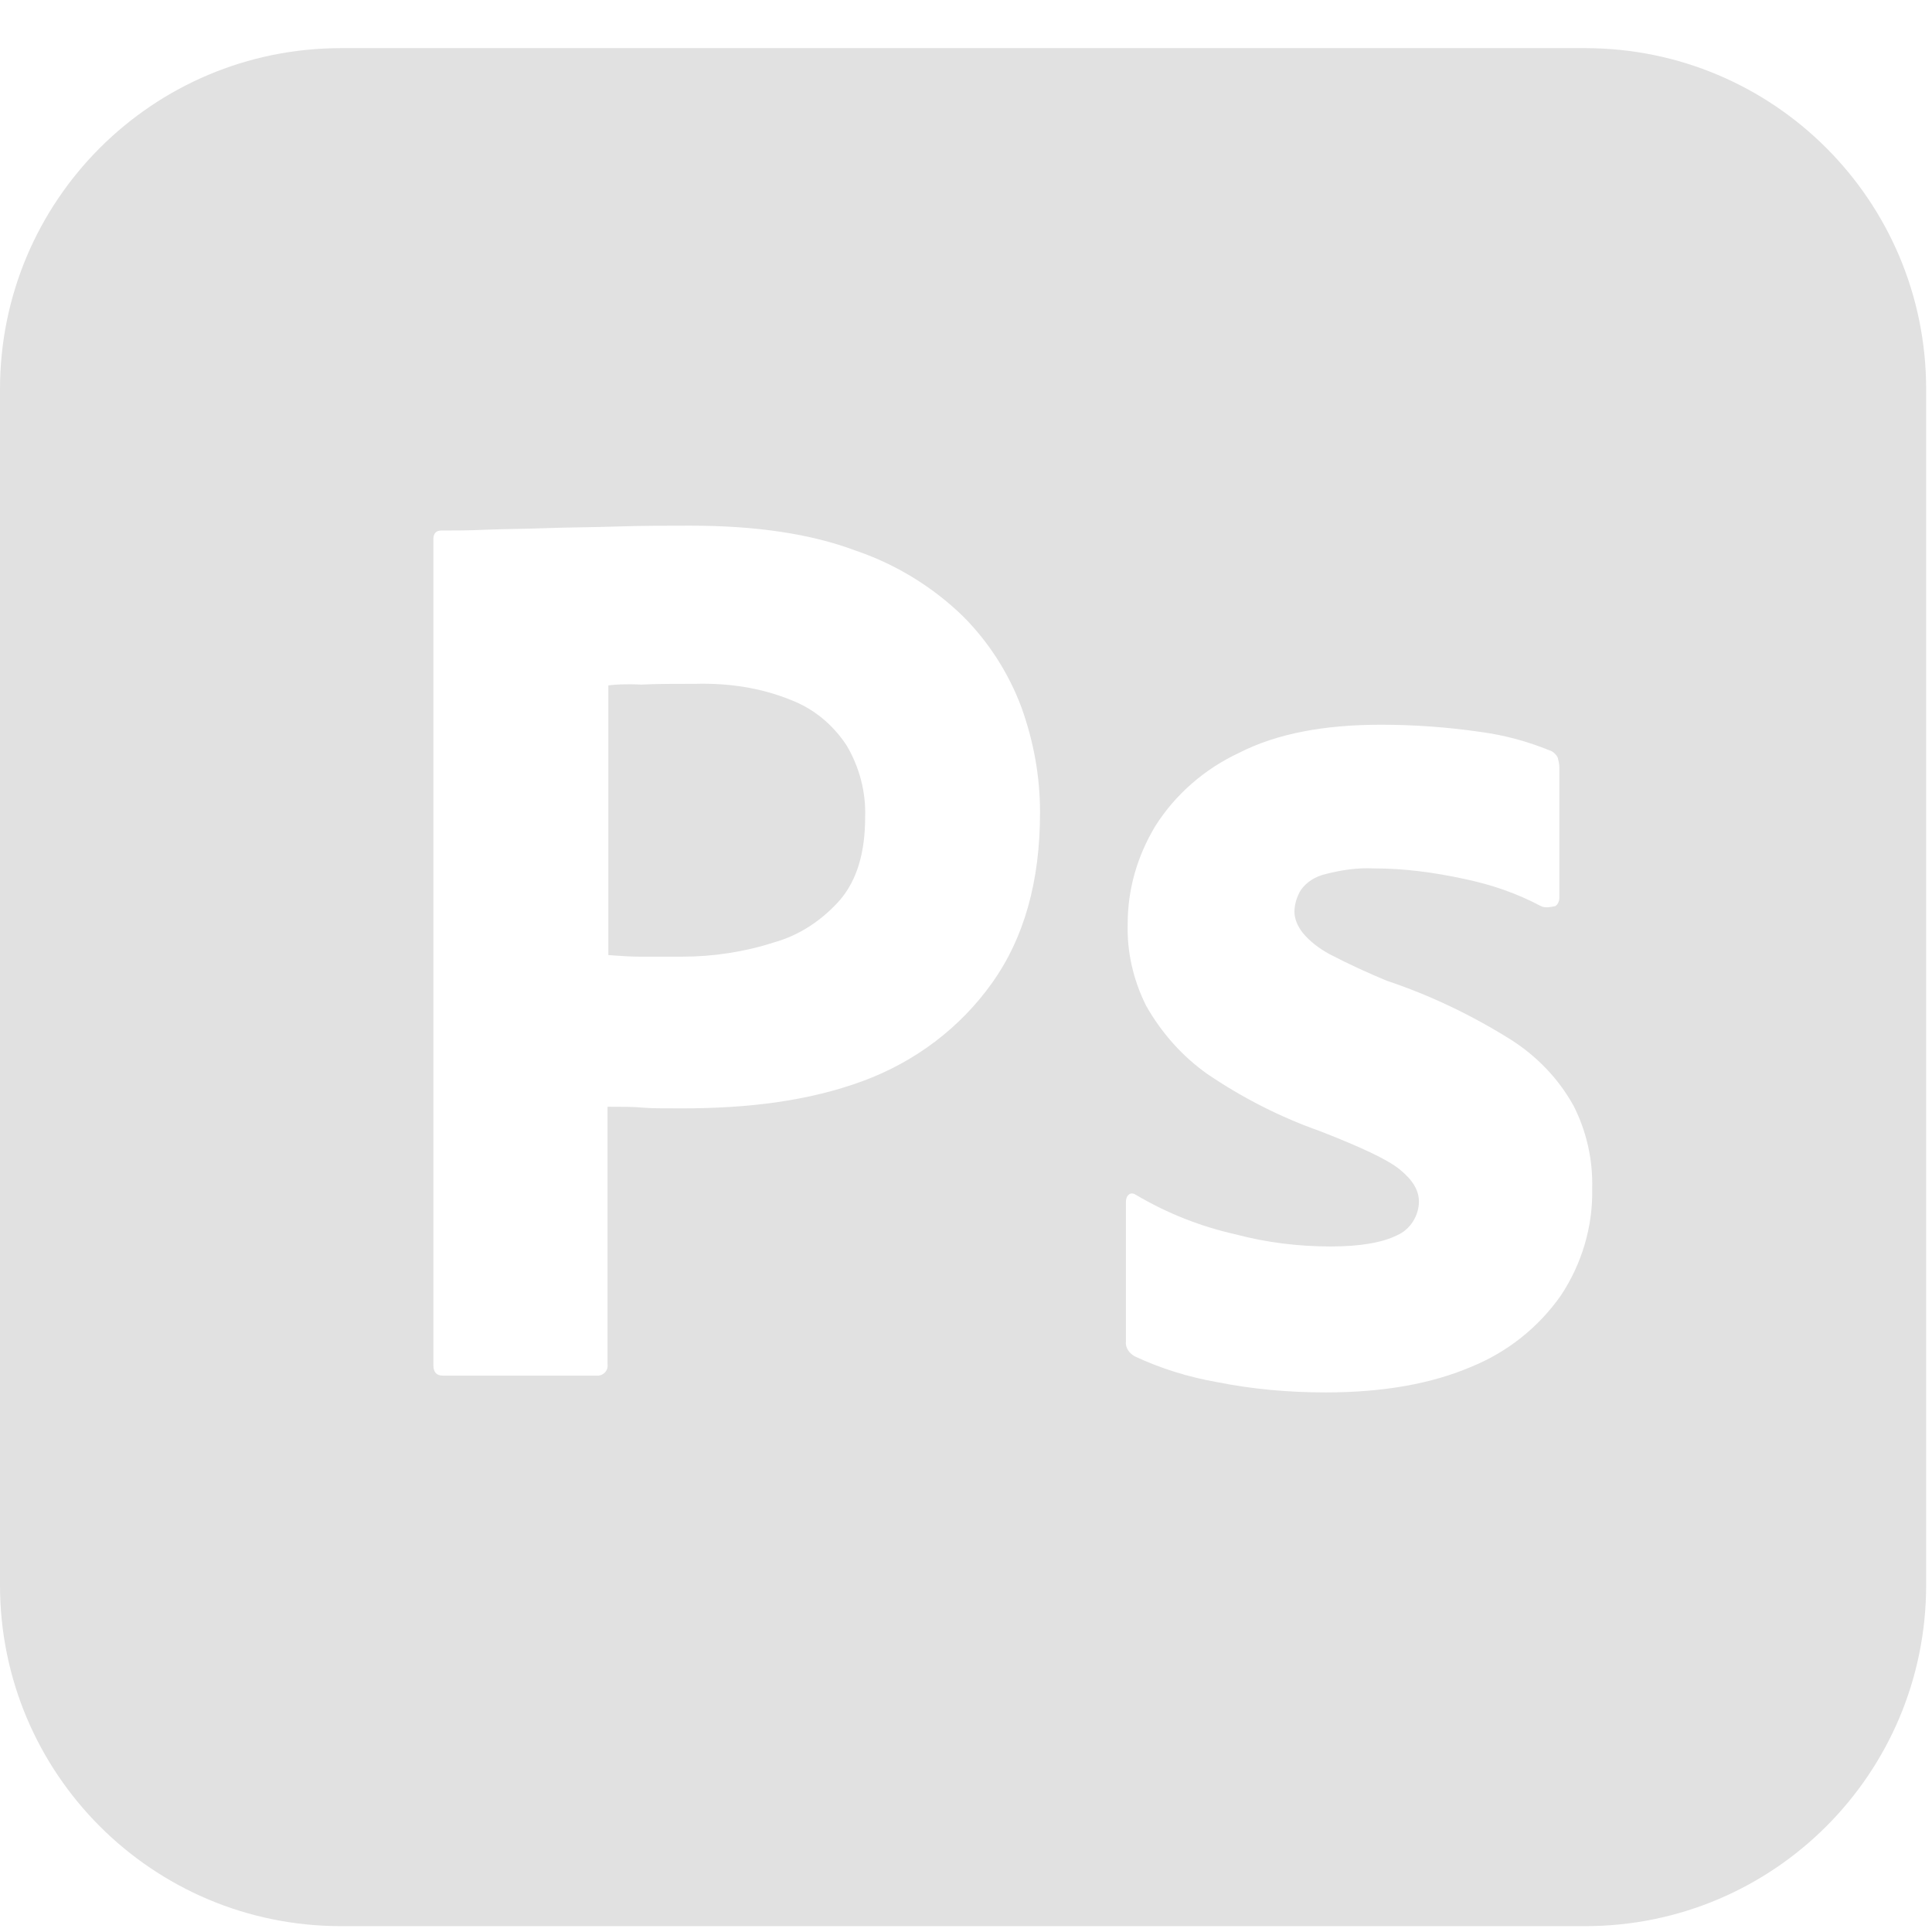 <svg width="35" height="35" viewBox="0 0 35 35" fill="none" xmlns="http://www.w3.org/2000/svg">
<path d="M14.321 12.678C13.783 12.46 13.201 12.373 12.605 12.388C12.227 12.388 11.893 12.388 11.617 12.402C11.326 12.388 11.122 12.402 11.021 12.417V17.302C11.224 17.317 11.413 17.331 11.588 17.331H12.358C12.925 17.331 13.492 17.244 14.03 17.07C14.495 16.939 14.902 16.662 15.222 16.299C15.528 15.935 15.673 15.441 15.673 14.801C15.688 14.351 15.571 13.9 15.339 13.507C15.091 13.129 14.743 12.838 14.321 12.678ZM28.715 0.872H6.179C2.762 0.872 0 3.635 0 7.052V28.714C0 32.131 2.762 34.894 6.179 34.894H28.715C32.131 34.894 34.894 32.131 34.894 28.714V7.052C34.894 3.635 32.131 0.872 28.715 0.872ZM17.969 17.811C17.389 18.625 16.575 19.236 15.629 19.585C14.641 19.948 13.55 20.079 12.358 20.079C12.009 20.079 11.777 20.079 11.631 20.065C11.486 20.05 11.282 20.05 11.006 20.05V24.716C11.021 24.818 10.948 24.906 10.846 24.921H8.026C7.909 24.921 7.851 24.861 7.851 24.73V9.771C7.851 9.669 7.895 9.611 7.996 9.611C8.244 9.611 8.476 9.611 8.811 9.596C9.16 9.582 9.523 9.582 9.916 9.567C10.308 9.553 10.73 9.553 11.181 9.538C11.631 9.523 12.067 9.523 12.504 9.523C13.696 9.523 14.684 9.669 15.499 9.974C16.226 10.221 16.894 10.628 17.447 11.166C17.912 11.632 18.276 12.199 18.508 12.824C18.725 13.435 18.841 14.06 18.841 14.714C18.843 15.964 18.552 16.997 17.969 17.811ZM28.278 23.467C27.871 24.049 27.303 24.498 26.65 24.762C25.938 25.066 25.065 25.225 24.017 25.225C23.35 25.225 22.694 25.168 22.041 25.037C21.532 24.948 21.023 24.79 20.558 24.572C20.456 24.515 20.382 24.413 20.397 24.297V21.767C20.397 21.725 20.413 21.666 20.456 21.636C20.498 21.607 20.544 21.622 20.587 21.651C21.154 21.985 21.75 22.219 22.39 22.363C22.941 22.509 23.523 22.581 24.106 22.581C24.658 22.581 25.051 22.507 25.312 22.377C25.545 22.275 25.705 22.027 25.705 21.766C25.705 21.561 25.589 21.373 25.356 21.184C25.123 20.997 24.645 20.779 23.933 20.499C23.191 20.238 22.509 19.889 21.868 19.454C21.417 19.133 21.041 18.712 20.762 18.218C20.53 17.753 20.414 17.244 20.429 16.734C20.429 16.108 20.603 15.512 20.924 14.974C21.288 14.393 21.825 13.928 22.45 13.637C23.132 13.289 23.989 13.129 25.022 13.129C25.618 13.129 26.228 13.173 26.825 13.26C27.261 13.318 27.682 13.435 28.075 13.595C28.131 13.609 28.191 13.667 28.22 13.725C28.235 13.784 28.249 13.842 28.249 13.9V16.27C28.249 16.328 28.22 16.386 28.177 16.415C28.046 16.444 27.973 16.444 27.915 16.415C27.479 16.183 27.014 16.023 26.519 15.921C25.981 15.805 25.443 15.732 24.891 15.732C24.6 15.717 24.295 15.761 24.017 15.834C23.829 15.877 23.668 15.979 23.566 16.124C23.494 16.241 23.45 16.386 23.45 16.517C23.45 16.648 23.508 16.779 23.597 16.895C23.728 17.055 23.901 17.186 24.091 17.288C24.424 17.462 24.774 17.622 25.122 17.767C25.909 18.029 26.665 18.393 27.362 18.829C27.842 19.133 28.235 19.541 28.509 20.036C28.742 20.498 28.858 21.01 28.844 21.532C28.86 22.216 28.656 22.898 28.278 23.467Z" fill="#E1E1E1"/>
</svg>

